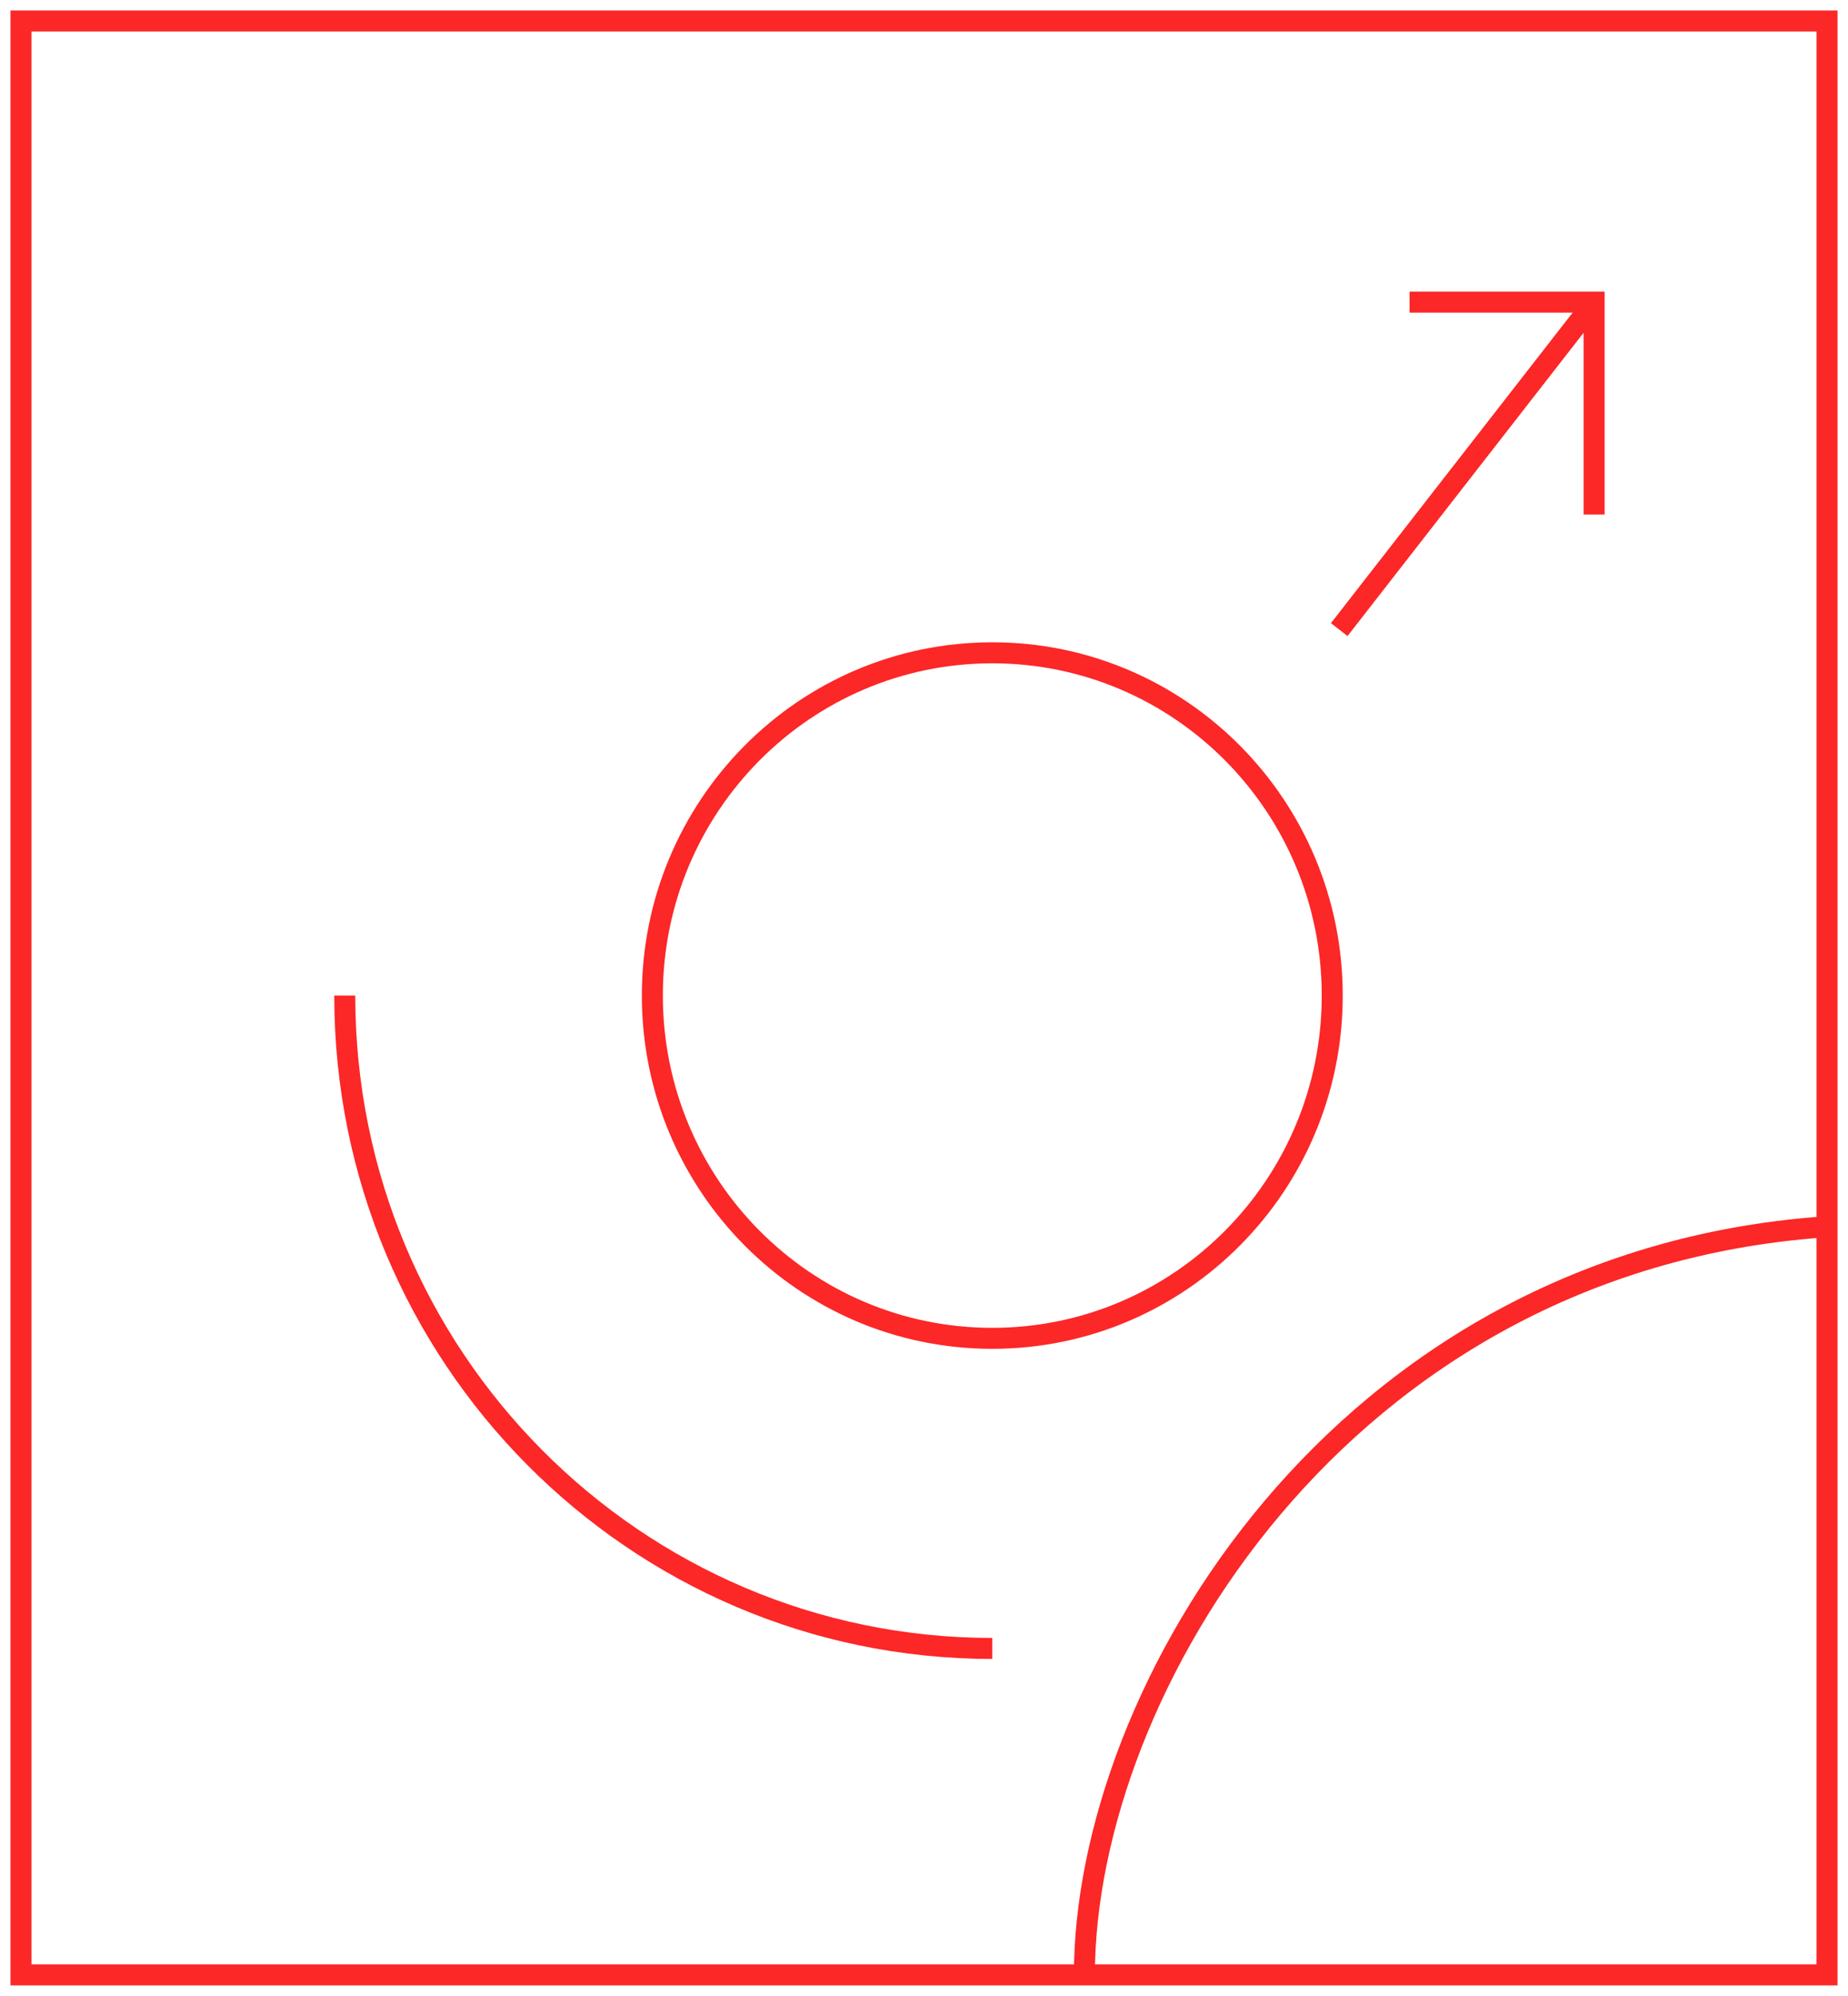 <svg xmlns="http://www.w3.org/2000/svg" width="88" height="95" viewBox="0 0 88 95" fill="none"><path d="M75.91 14.381H76.41V13.881H75.91V14.381ZM1 1V0.5H0.5V1H1ZM1 94H0.5V94.5H1V94ZM87 1H87.5V0.5H87V1ZM87 94V94.5H87.5V94H87ZM63.774 29.967L64.168 30.275L76.305 14.688L75.91 14.381L75.516 14.073L63.379 29.66L63.774 29.967ZM75.91 14.381V13.881H67.122V14.381V14.881H75.91V14.381ZM75.91 14.381H75.41V24.491H75.91H76.41V14.381H75.91ZM47.252 78.462V77.962C30.502 77.962 16.917 64.277 16.917 47.387H16.417H15.917C15.917 64.822 29.943 78.962 47.252 78.962V78.462ZM63.44 47.387H62.94C62.94 56.125 55.913 63.202 47.252 63.202V63.702V64.201C56.472 64.201 63.94 56.67 63.94 47.387H63.44ZM47.252 63.702V63.202C38.591 63.202 31.564 56.125 31.564 47.387H31.064H30.564C30.564 56.67 38.032 64.201 47.252 64.201V63.702ZM31.064 47.387H31.564C31.564 38.649 38.591 31.572 47.252 31.572V31.072V30.572C38.032 30.572 30.564 38.104 30.564 47.387H31.064ZM47.252 31.072V31.572C55.913 31.572 62.94 38.649 62.94 47.387H63.44H63.94C63.94 38.104 56.472 30.572 47.252 30.572V31.072ZM1 94H1.5V1H1H0.5V94H1ZM1 1V1.5H87V1V0.5H1V1ZM87 1H86.5V94H87H87.5V1H87ZM87 94V93.5H1V94V94.5H87V94ZM51.638 94H52.138C52.138 87.393 55.12 79.026 60.965 72.101C66.801 65.186 75.47 59.733 86.828 58.902L86.791 58.403L86.755 57.904C75.095 58.758 66.187 64.363 60.201 71.456C54.224 78.537 51.138 87.127 51.138 94L51.638 94Z" fill="#FC2727"></path></svg>